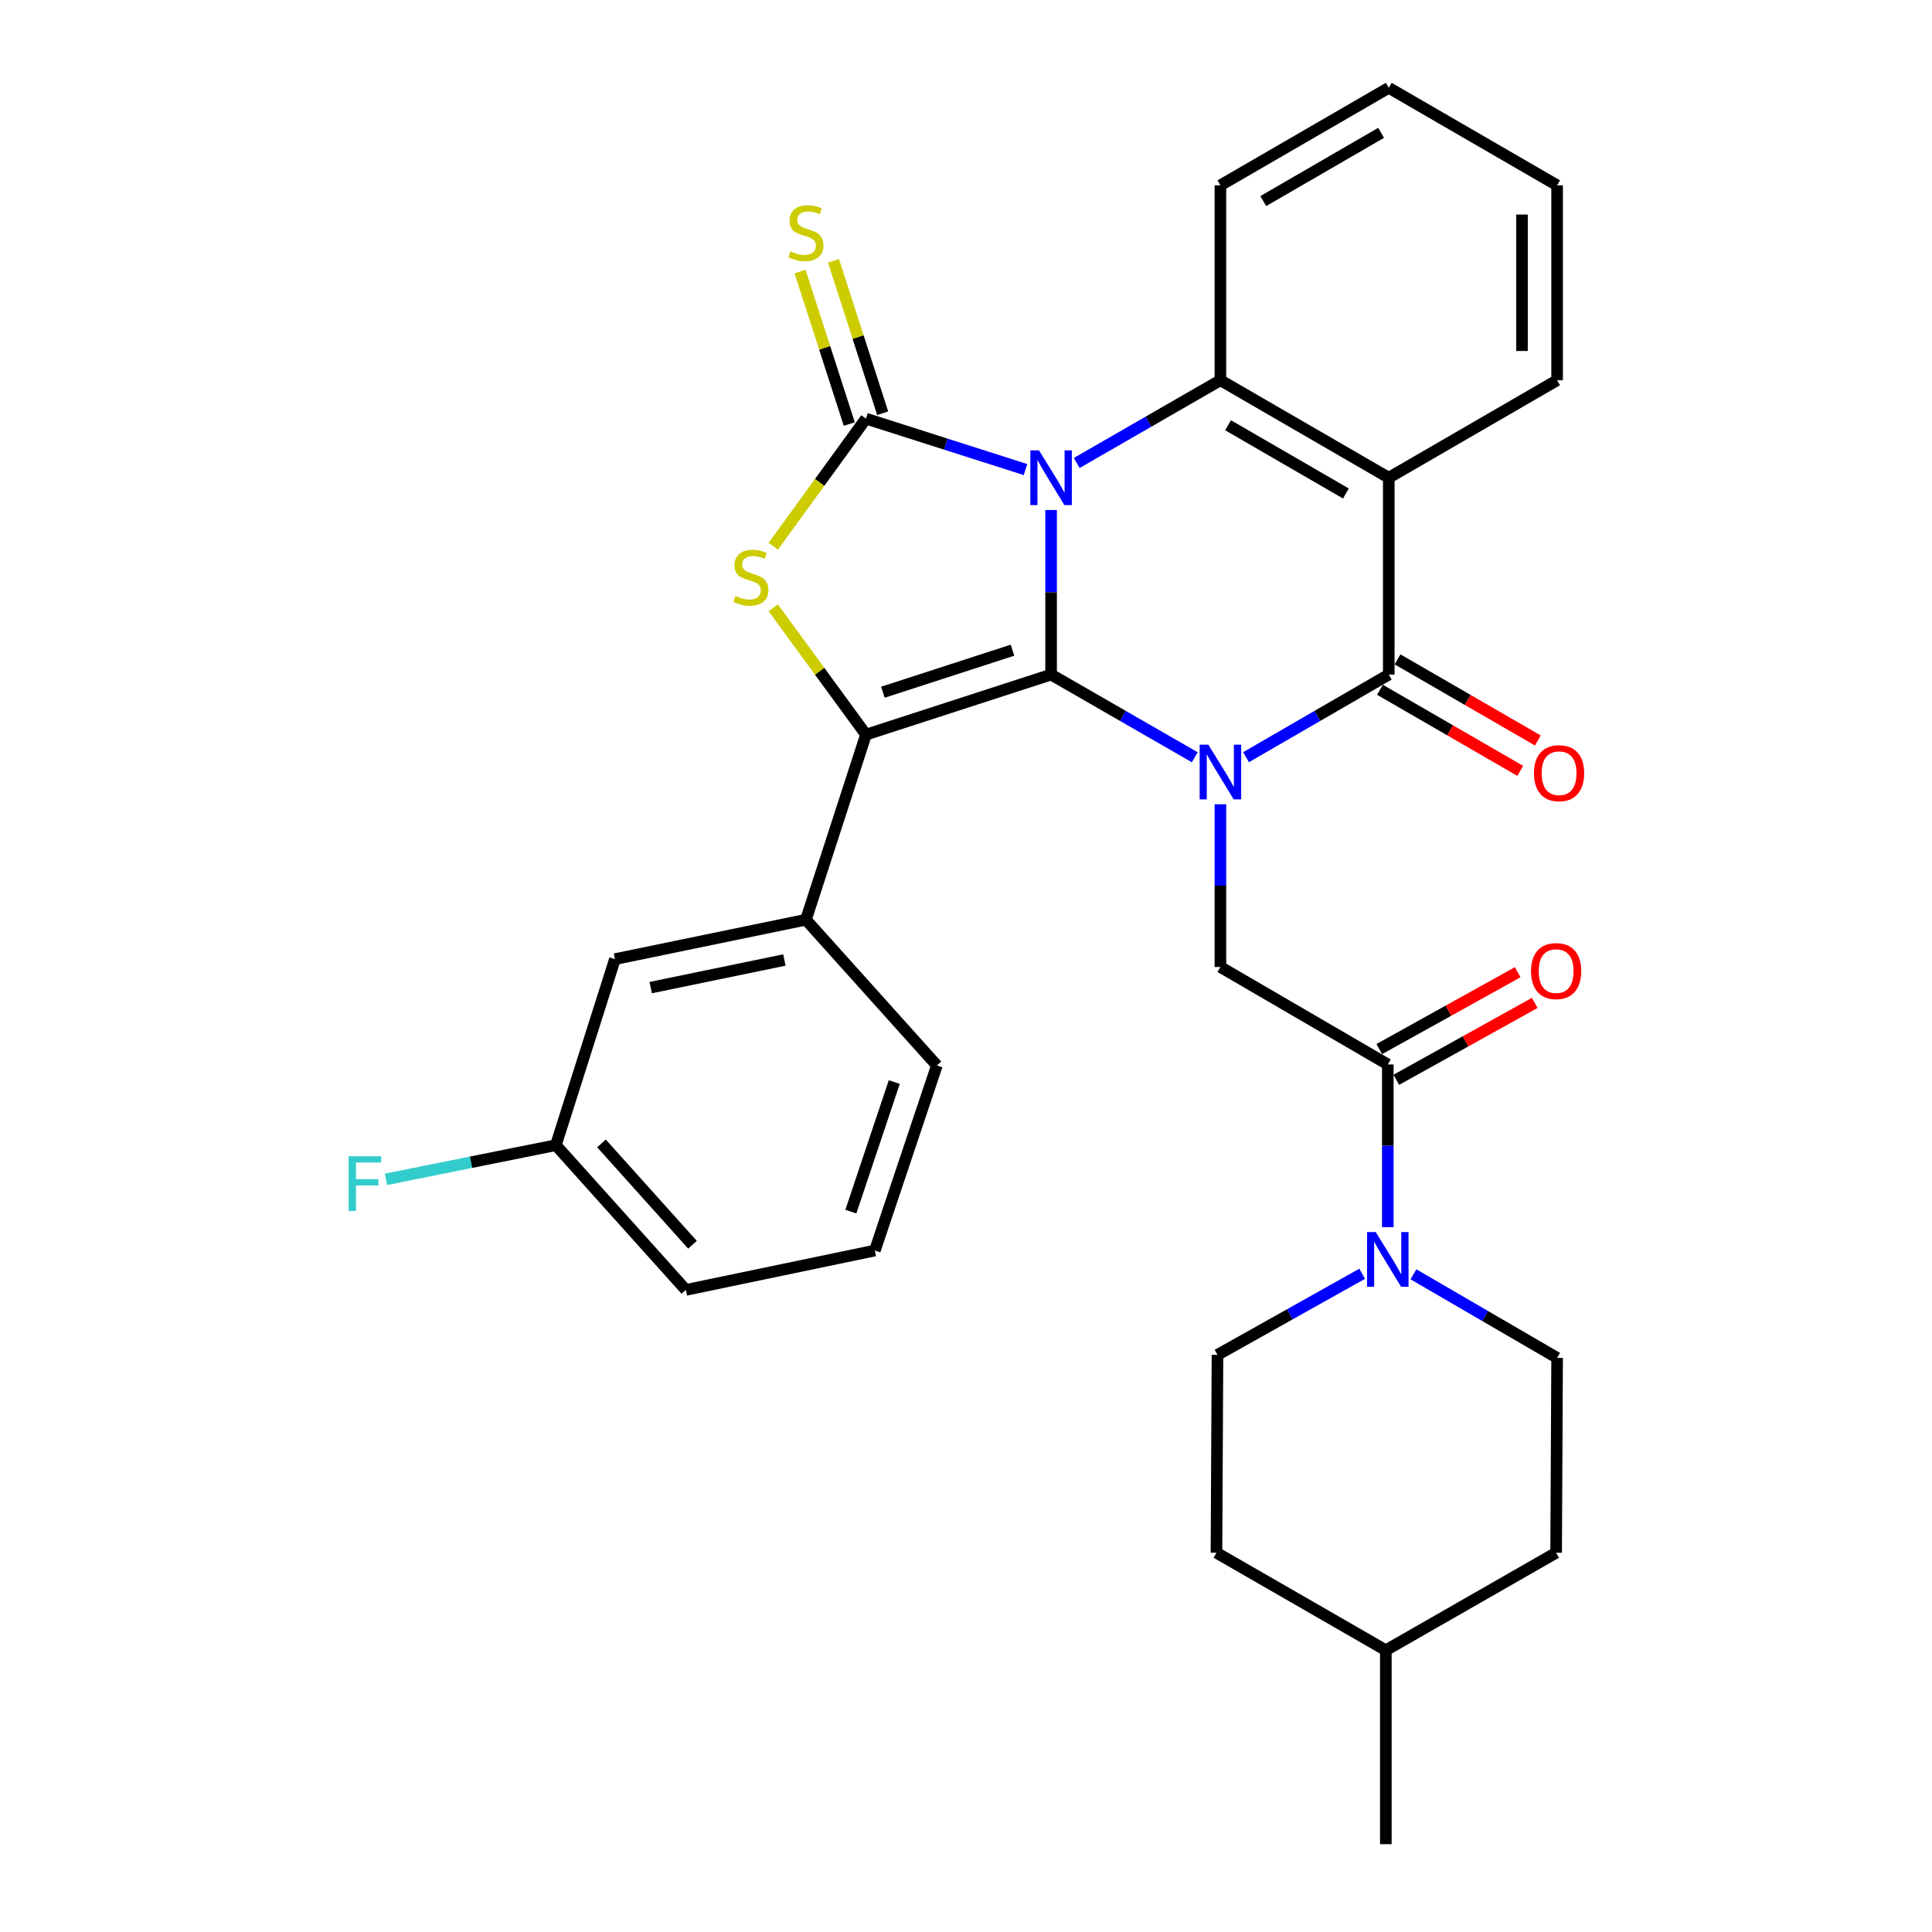 <?xml version='1.0' encoding='iso-8859-1'?>
<svg version='1.1' baseProfile='full'
              xmlns='http://www.w3.org/2000/svg'
                      xmlns:rdkit='http://www.rdkit.org/xml'
                      xmlns:xlink='http://www.w3.org/1999/xlink'
                  xml:space='preserve'
width='1000px' height='1000px' viewBox='0 0 1000 1000'>
<!-- END OF HEADER -->
<rect style='opacity:1.0;fill:#FFFFFF;stroke:none' width='1000' height='1000' x='0' y='0'> </rect>
<path class='bond-0' d='M 544.044,263.983 L 544.044,306.572' style='fill:none;fill-rule:evenodd;stroke:#0000FF;stroke-width:6px;stroke-linecap:butt;stroke-linejoin:miter;stroke-opacity:1' />
<path class='bond-0' d='M 544.044,306.572 L 544.044,349.161' style='fill:none;fill-rule:evenodd;stroke:#000000;stroke-width:6px;stroke-linecap:butt;stroke-linejoin:miter;stroke-opacity:1' />
<path class='bond-2' d='M 530.79,243.045 L 489.509,229.868' style='fill:none;fill-rule:evenodd;stroke:#0000FF;stroke-width:6px;stroke-linecap:butt;stroke-linejoin:miter;stroke-opacity:1' />
<path class='bond-2' d='M 489.509,229.868 L 448.228,216.69' style='fill:none;fill-rule:evenodd;stroke:#000000;stroke-width:6px;stroke-linecap:butt;stroke-linejoin:miter;stroke-opacity:1' />
<path class='bond-6' d='M 557.312,239.635 L 594.497,218.222' style='fill:none;fill-rule:evenodd;stroke:#0000FF;stroke-width:6px;stroke-linecap:butt;stroke-linejoin:miter;stroke-opacity:1' />
<path class='bond-6' d='M 594.497,218.222 L 631.682,196.808' style='fill:none;fill-rule:evenodd;stroke:#000000;stroke-width:6px;stroke-linecap:butt;stroke-linejoin:miter;stroke-opacity:1' />
<path class='bond-1' d='M 544.044,349.161 L 581.229,370.562' style='fill:none;fill-rule:evenodd;stroke:#000000;stroke-width:6px;stroke-linecap:butt;stroke-linejoin:miter;stroke-opacity:1' />
<path class='bond-1' d='M 581.229,370.562 L 618.414,391.963' style='fill:none;fill-rule:evenodd;stroke:#0000FF;stroke-width:6px;stroke-linecap:butt;stroke-linejoin:miter;stroke-opacity:1' />
<path class='bond-3' d='M 544.044,349.161 L 448.228,380.242' style='fill:none;fill-rule:evenodd;stroke:#000000;stroke-width:6px;stroke-linecap:butt;stroke-linejoin:miter;stroke-opacity:1' />
<path class='bond-3' d='M 524.064,336.535 L 456.992,358.291' style='fill:none;fill-rule:evenodd;stroke:#000000;stroke-width:6px;stroke-linecap:butt;stroke-linejoin:miter;stroke-opacity:1' />
<path class='bond-8' d='M 631.682,416.282 L 631.682,458.398' style='fill:none;fill-rule:evenodd;stroke:#0000FF;stroke-width:6px;stroke-linecap:butt;stroke-linejoin:miter;stroke-opacity:1' />
<path class='bond-8' d='M 631.682,458.398 L 631.682,500.515' style='fill:none;fill-rule:evenodd;stroke:#000000;stroke-width:6px;stroke-linecap:butt;stroke-linejoin:miter;stroke-opacity:1' />
<path class='bond-32' d='M 644.939,391.926 L 681.882,370.544' style='fill:none;fill-rule:evenodd;stroke:#0000FF;stroke-width:6px;stroke-linecap:butt;stroke-linejoin:miter;stroke-opacity:1' />
<path class='bond-32' d='M 681.882,370.544 L 718.824,349.161' style='fill:none;fill-rule:evenodd;stroke:#000000;stroke-width:6px;stroke-linecap:butt;stroke-linejoin:miter;stroke-opacity:1' />
<path class='bond-5' d='M 448.228,216.69 L 424.237,249.713' style='fill:none;fill-rule:evenodd;stroke:#000000;stroke-width:6px;stroke-linecap:butt;stroke-linejoin:miter;stroke-opacity:1' />
<path class='bond-5' d='M 424.237,249.713 L 400.246,282.736' style='fill:none;fill-rule:evenodd;stroke:#CCCC00;stroke-width:6px;stroke-linecap:butt;stroke-linejoin:miter;stroke-opacity:1' />
<path class='bond-12' d='M 456.876,213.9 L 444.145,174.444' style='fill:none;fill-rule:evenodd;stroke:#000000;stroke-width:6px;stroke-linecap:butt;stroke-linejoin:miter;stroke-opacity:1' />
<path class='bond-12' d='M 444.145,174.444 L 431.414,134.989' style='fill:none;fill-rule:evenodd;stroke:#CCCC00;stroke-width:6px;stroke-linecap:butt;stroke-linejoin:miter;stroke-opacity:1' />
<path class='bond-12' d='M 439.579,219.481 L 426.848,180.026' style='fill:none;fill-rule:evenodd;stroke:#000000;stroke-width:6px;stroke-linecap:butt;stroke-linejoin:miter;stroke-opacity:1' />
<path class='bond-12' d='M 426.848,180.026 L 414.116,140.57' style='fill:none;fill-rule:evenodd;stroke:#CCCC00;stroke-width:6px;stroke-linecap:butt;stroke-linejoin:miter;stroke-opacity:1' />
<path class='bond-11' d='M 448.228,380.242 L 417.147,476.038' style='fill:none;fill-rule:evenodd;stroke:#000000;stroke-width:6px;stroke-linecap:butt;stroke-linejoin:miter;stroke-opacity:1' />
<path class='bond-31' d='M 448.228,380.242 L 424.232,347.419' style='fill:none;fill-rule:evenodd;stroke:#000000;stroke-width:6px;stroke-linecap:butt;stroke-linejoin:miter;stroke-opacity:1' />
<path class='bond-31' d='M 424.232,347.419 L 400.236,314.597' style='fill:none;fill-rule:evenodd;stroke:#CCCC00;stroke-width:6px;stroke-linecap:butt;stroke-linejoin:miter;stroke-opacity:1' />
<path class='bond-4' d='M 718.824,349.161 L 718.824,247.276' style='fill:none;fill-rule:evenodd;stroke:#000000;stroke-width:6px;stroke-linecap:butt;stroke-linejoin:miter;stroke-opacity:1' />
<path class='bond-13' d='M 714.276,357.029 L 750.579,378.017' style='fill:none;fill-rule:evenodd;stroke:#000000;stroke-width:6px;stroke-linecap:butt;stroke-linejoin:miter;stroke-opacity:1' />
<path class='bond-13' d='M 750.579,378.017 L 786.883,399.005' style='fill:none;fill-rule:evenodd;stroke:#FF0000;stroke-width:6px;stroke-linecap:butt;stroke-linejoin:miter;stroke-opacity:1' />
<path class='bond-13' d='M 723.373,341.294 L 759.676,362.281' style='fill:none;fill-rule:evenodd;stroke:#000000;stroke-width:6px;stroke-linecap:butt;stroke-linejoin:miter;stroke-opacity:1' />
<path class='bond-13' d='M 759.676,362.281 L 795.98,383.269' style='fill:none;fill-rule:evenodd;stroke:#FF0000;stroke-width:6px;stroke-linecap:butt;stroke-linejoin:miter;stroke-opacity:1' />
<path class='bond-7' d='M 631.682,196.808 L 718.824,247.276' style='fill:none;fill-rule:evenodd;stroke:#000000;stroke-width:6px;stroke-linecap:butt;stroke-linejoin:miter;stroke-opacity:1' />
<path class='bond-7' d='M 635.644,220.107 L 696.644,255.434' style='fill:none;fill-rule:evenodd;stroke:#000000;stroke-width:6px;stroke-linecap:butt;stroke-linejoin:miter;stroke-opacity:1' />
<path class='bond-20' d='M 631.682,196.808 L 631.682,95.923' style='fill:none;fill-rule:evenodd;stroke:#000000;stroke-width:6px;stroke-linecap:butt;stroke-linejoin:miter;stroke-opacity:1' />
<path class='bond-18' d='M 718.824,247.276 L 805.957,196.808' style='fill:none;fill-rule:evenodd;stroke:#000000;stroke-width:6px;stroke-linecap:butt;stroke-linejoin:miter;stroke-opacity:1' />
<path class='bond-9' d='M 631.682,500.515 L 718.319,550.953' style='fill:none;fill-rule:evenodd;stroke:#000000;stroke-width:6px;stroke-linecap:butt;stroke-linejoin:miter;stroke-opacity:1' />
<path class='bond-10' d='M 718.319,550.953 L 718.319,593.064' style='fill:none;fill-rule:evenodd;stroke:#000000;stroke-width:6px;stroke-linecap:butt;stroke-linejoin:miter;stroke-opacity:1' />
<path class='bond-10' d='M 718.319,593.064 L 718.319,635.176' style='fill:none;fill-rule:evenodd;stroke:#0000FF;stroke-width:6px;stroke-linecap:butt;stroke-linejoin:miter;stroke-opacity:1' />
<path class='bond-14' d='M 722.732,558.897 L 758.553,539.001' style='fill:none;fill-rule:evenodd;stroke:#000000;stroke-width:6px;stroke-linecap:butt;stroke-linejoin:miter;stroke-opacity:1' />
<path class='bond-14' d='M 758.553,539.001 L 794.373,519.104' style='fill:none;fill-rule:evenodd;stroke:#FF0000;stroke-width:6px;stroke-linecap:butt;stroke-linejoin:miter;stroke-opacity:1' />
<path class='bond-14' d='M 713.907,543.008 L 749.727,523.112' style='fill:none;fill-rule:evenodd;stroke:#000000;stroke-width:6px;stroke-linecap:butt;stroke-linejoin:miter;stroke-opacity:1' />
<path class='bond-14' d='M 749.727,523.112 L 785.547,503.215' style='fill:none;fill-rule:evenodd;stroke:#FF0000;stroke-width:6px;stroke-linecap:butt;stroke-linejoin:miter;stroke-opacity:1' />
<path class='bond-16' d='M 731.594,659.579 L 768.775,681.205' style='fill:none;fill-rule:evenodd;stroke:#0000FF;stroke-width:6px;stroke-linecap:butt;stroke-linejoin:miter;stroke-opacity:1' />
<path class='bond-16' d='M 768.775,681.205 L 805.957,702.831' style='fill:none;fill-rule:evenodd;stroke:#000000;stroke-width:6px;stroke-linecap:butt;stroke-linejoin:miter;stroke-opacity:1' />
<path class='bond-17' d='M 705.053,659.296 L 667.61,680.286' style='fill:none;fill-rule:evenodd;stroke:#0000FF;stroke-width:6px;stroke-linecap:butt;stroke-linejoin:miter;stroke-opacity:1' />
<path class='bond-17' d='M 667.61,680.286 L 630.167,701.276' style='fill:none;fill-rule:evenodd;stroke:#000000;stroke-width:6px;stroke-linecap:butt;stroke-linejoin:miter;stroke-opacity:1' />
<path class='bond-15' d='M 417.147,476.038 L 318.301,496.446' style='fill:none;fill-rule:evenodd;stroke:#000000;stroke-width:6px;stroke-linecap:butt;stroke-linejoin:miter;stroke-opacity:1' />
<path class='bond-15' d='M 405.995,496.9 L 336.803,511.185' style='fill:none;fill-rule:evenodd;stroke:#000000;stroke-width:6px;stroke-linecap:butt;stroke-linejoin:miter;stroke-opacity:1' />
<path class='bond-24' d='M 417.147,476.038 L 484.923,551.478' style='fill:none;fill-rule:evenodd;stroke:#000000;stroke-width:6px;stroke-linecap:butt;stroke-linejoin:miter;stroke-opacity:1' />
<path class='bond-19' d='M 318.301,496.446 L 287.716,592.737' style='fill:none;fill-rule:evenodd;stroke:#000000;stroke-width:6px;stroke-linecap:butt;stroke-linejoin:miter;stroke-opacity:1' />
<path class='bond-22' d='M 805.957,702.831 L 805.452,803.697' style='fill:none;fill-rule:evenodd;stroke:#000000;stroke-width:6px;stroke-linecap:butt;stroke-linejoin:miter;stroke-opacity:1' />
<path class='bond-21' d='M 630.167,701.276 L 629.642,803.697' style='fill:none;fill-rule:evenodd;stroke:#000000;stroke-width:6px;stroke-linecap:butt;stroke-linejoin:miter;stroke-opacity:1' />
<path class='bond-33' d='M 805.957,196.808 L 805.957,95.923' style='fill:none;fill-rule:evenodd;stroke:#000000;stroke-width:6px;stroke-linecap:butt;stroke-linejoin:miter;stroke-opacity:1' />
<path class='bond-33' d='M 787.781,181.675 L 787.781,111.055' style='fill:none;fill-rule:evenodd;stroke:#000000;stroke-width:6px;stroke-linecap:butt;stroke-linejoin:miter;stroke-opacity:1' />
<path class='bond-23' d='M 287.716,592.737 L 243.758,601.582' style='fill:none;fill-rule:evenodd;stroke:#000000;stroke-width:6px;stroke-linecap:butt;stroke-linejoin:miter;stroke-opacity:1' />
<path class='bond-23' d='M 243.758,601.582 L 199.801,610.428' style='fill:none;fill-rule:evenodd;stroke:#33CCCC;stroke-width:6px;stroke-linecap:butt;stroke-linejoin:miter;stroke-opacity:1' />
<path class='bond-34' d='M 287.716,592.737 L 354.996,667.661' style='fill:none;fill-rule:evenodd;stroke:#000000;stroke-width:6px;stroke-linecap:butt;stroke-linejoin:miter;stroke-opacity:1' />
<path class='bond-34' d='M 311.331,591.832 L 358.428,644.279' style='fill:none;fill-rule:evenodd;stroke:#000000;stroke-width:6px;stroke-linecap:butt;stroke-linejoin:miter;stroke-opacity:1' />
<path class='bond-30' d='M 631.682,95.923 L 718.824,45.455' style='fill:none;fill-rule:evenodd;stroke:#000000;stroke-width:6px;stroke-linecap:butt;stroke-linejoin:miter;stroke-opacity:1' />
<path class='bond-30' d='M 653.862,104.081 L 714.862,68.753' style='fill:none;fill-rule:evenodd;stroke:#000000;stroke-width:6px;stroke-linecap:butt;stroke-linejoin:miter;stroke-opacity:1' />
<path class='bond-25' d='M 629.642,803.697 L 717.31,854.165' style='fill:none;fill-rule:evenodd;stroke:#000000;stroke-width:6px;stroke-linecap:butt;stroke-linejoin:miter;stroke-opacity:1' />
<path class='bond-35' d='M 805.452,803.697 L 717.31,854.165' style='fill:none;fill-rule:evenodd;stroke:#000000;stroke-width:6px;stroke-linecap:butt;stroke-linejoin:miter;stroke-opacity:1' />
<path class='bond-26' d='M 484.923,551.478 L 452.822,647.274' style='fill:none;fill-rule:evenodd;stroke:#000000;stroke-width:6px;stroke-linecap:butt;stroke-linejoin:miter;stroke-opacity:1' />
<path class='bond-26' d='M 462.874,560.072 L 440.403,627.13' style='fill:none;fill-rule:evenodd;stroke:#000000;stroke-width:6px;stroke-linecap:butt;stroke-linejoin:miter;stroke-opacity:1' />
<path class='bond-28' d='M 717.31,854.165 L 717.31,954.545' style='fill:none;fill-rule:evenodd;stroke:#000000;stroke-width:6px;stroke-linecap:butt;stroke-linejoin:miter;stroke-opacity:1' />
<path class='bond-27' d='M 452.822,647.274 L 354.996,667.661' style='fill:none;fill-rule:evenodd;stroke:#000000;stroke-width:6px;stroke-linecap:butt;stroke-linejoin:miter;stroke-opacity:1' />
<path class='bond-29' d='M 805.957,95.923 L 718.824,45.455' style='fill:none;fill-rule:evenodd;stroke:#000000;stroke-width:6px;stroke-linecap:butt;stroke-linejoin:miter;stroke-opacity:1' />
<path  class='atom-0' d='M 537.784 233.116
L 547.064 248.116
Q 547.984 249.596, 549.464 252.276
Q 550.944 254.956, 551.024 255.116
L 551.024 233.116
L 554.784 233.116
L 554.784 261.436
L 550.904 261.436
L 540.944 245.036
Q 539.784 243.116, 538.544 240.916
Q 537.344 238.716, 536.984 238.036
L 536.984 261.436
L 533.304 261.436
L 533.304 233.116
L 537.784 233.116
' fill='#0000FF'/>
<path  class='atom-2' d='M 625.422 385.439
L 634.702 400.439
Q 635.622 401.919, 637.102 404.599
Q 638.582 407.279, 638.662 407.439
L 638.662 385.439
L 642.422 385.439
L 642.422 413.759
L 638.542 413.759
L 628.582 397.359
Q 627.422 395.439, 626.182 393.239
Q 624.982 391.039, 624.622 390.359
L 624.622 413.759
L 620.942 413.759
L 620.942 385.439
L 625.422 385.439
' fill='#0000FF'/>
<path  class='atom-6' d='M 380.631 308.444
Q 380.951 308.564, 382.271 309.124
Q 383.591 309.684, 385.031 310.044
Q 386.511 310.364, 387.951 310.364
Q 390.631 310.364, 392.191 309.084
Q 393.751 307.764, 393.751 305.484
Q 393.751 303.924, 392.951 302.964
Q 392.191 302.004, 390.991 301.484
Q 389.791 300.964, 387.791 300.364
Q 385.271 299.604, 383.751 298.884
Q 382.271 298.164, 381.191 296.644
Q 380.151 295.124, 380.151 292.564
Q 380.151 289.004, 382.551 286.804
Q 384.991 284.604, 389.791 284.604
Q 393.071 284.604, 396.791 286.164
L 395.871 289.244
Q 392.471 287.844, 389.911 287.844
Q 387.151 287.844, 385.631 289.004
Q 384.111 290.124, 384.151 292.084
Q 384.151 293.604, 384.911 294.524
Q 385.711 295.444, 386.831 295.964
Q 387.991 296.484, 389.911 297.084
Q 392.471 297.884, 393.991 298.684
Q 395.511 299.484, 396.591 301.124
Q 397.711 302.724, 397.711 305.484
Q 397.711 309.404, 395.071 311.524
Q 392.471 313.604, 388.111 313.604
Q 385.591 313.604, 383.671 313.044
Q 381.791 312.524, 379.551 311.604
L 380.631 308.444
' fill='#CCCC00'/>
<path  class='atom-11' d='M 712.059 637.698
L 721.339 652.698
Q 722.259 654.178, 723.739 656.858
Q 725.219 659.538, 725.299 659.698
L 725.299 637.698
L 729.059 637.698
L 729.059 666.018
L 725.179 666.018
L 715.219 649.618
Q 714.059 647.698, 712.819 645.498
Q 711.619 643.298, 711.259 642.618
L 711.259 666.018
L 707.579 666.018
L 707.579 637.698
L 712.059 637.698
' fill='#0000FF'/>
<path  class='atom-13' d='M 409.147 130.089
Q 409.467 130.209, 410.787 130.769
Q 412.107 131.329, 413.547 131.689
Q 415.027 132.009, 416.467 132.009
Q 419.147 132.009, 420.707 130.729
Q 422.267 129.409, 422.267 127.129
Q 422.267 125.569, 421.467 124.609
Q 420.707 123.649, 419.507 123.129
Q 418.307 122.609, 416.307 122.009
Q 413.787 121.249, 412.267 120.529
Q 410.787 119.809, 409.707 118.289
Q 408.667 116.769, 408.667 114.209
Q 408.667 110.649, 411.067 108.449
Q 413.507 106.249, 418.307 106.249
Q 421.587 106.249, 425.307 107.809
L 424.387 110.889
Q 420.987 109.489, 418.427 109.489
Q 415.667 109.489, 414.147 110.649
Q 412.627 111.769, 412.667 113.729
Q 412.667 115.249, 413.427 116.169
Q 414.227 117.089, 415.347 117.609
Q 416.507 118.129, 418.427 118.729
Q 420.987 119.529, 422.507 120.329
Q 424.027 121.129, 425.107 122.769
Q 426.227 124.369, 426.227 127.129
Q 426.227 131.049, 423.587 133.169
Q 420.987 135.249, 416.627 135.249
Q 414.107 135.249, 412.187 134.689
Q 410.307 134.169, 408.067 133.249
L 409.147 130.089
' fill='#CCCC00'/>
<path  class='atom-14' d='M 793.977 400.204
Q 793.977 393.404, 797.337 389.604
Q 800.697 385.804, 806.977 385.804
Q 813.257 385.804, 816.617 389.604
Q 819.977 393.404, 819.977 400.204
Q 819.977 407.084, 816.577 411.004
Q 813.177 414.884, 806.977 414.884
Q 800.737 414.884, 797.337 411.004
Q 793.977 407.124, 793.977 400.204
M 806.977 411.684
Q 811.297 411.684, 813.617 408.804
Q 815.977 405.884, 815.977 400.204
Q 815.977 394.644, 813.617 391.844
Q 811.297 389.004, 806.977 389.004
Q 802.657 389.004, 800.297 391.804
Q 797.977 394.604, 797.977 400.204
Q 797.977 405.924, 800.297 408.804
Q 802.657 411.684, 806.977 411.684
' fill='#FF0000'/>
<path  class='atom-15' d='M 792.452 502.635
Q 792.452 495.835, 795.812 492.035
Q 799.172 488.235, 805.452 488.235
Q 811.732 488.235, 815.092 492.035
Q 818.452 495.835, 818.452 502.635
Q 818.452 509.515, 815.052 513.435
Q 811.652 517.315, 805.452 517.315
Q 799.212 517.315, 795.812 513.435
Q 792.452 509.555, 792.452 502.635
M 805.452 514.115
Q 809.772 514.115, 812.092 511.235
Q 814.452 508.315, 814.452 502.635
Q 814.452 497.075, 812.092 494.275
Q 809.772 491.435, 805.452 491.435
Q 801.132 491.435, 798.772 494.235
Q 796.452 497.035, 796.452 502.635
Q 796.452 508.355, 798.772 511.235
Q 801.132 514.115, 805.452 514.115
' fill='#FF0000'/>
<path  class='atom-24' d='M 180.44 598.469
L 197.28 598.469
L 197.28 601.709
L 184.24 601.709
L 184.24 610.309
L 195.84 610.309
L 195.84 613.589
L 184.24 613.589
L 184.24 626.789
L 180.44 626.789
L 180.44 598.469
' fill='#33CCCC'/>
</svg>
